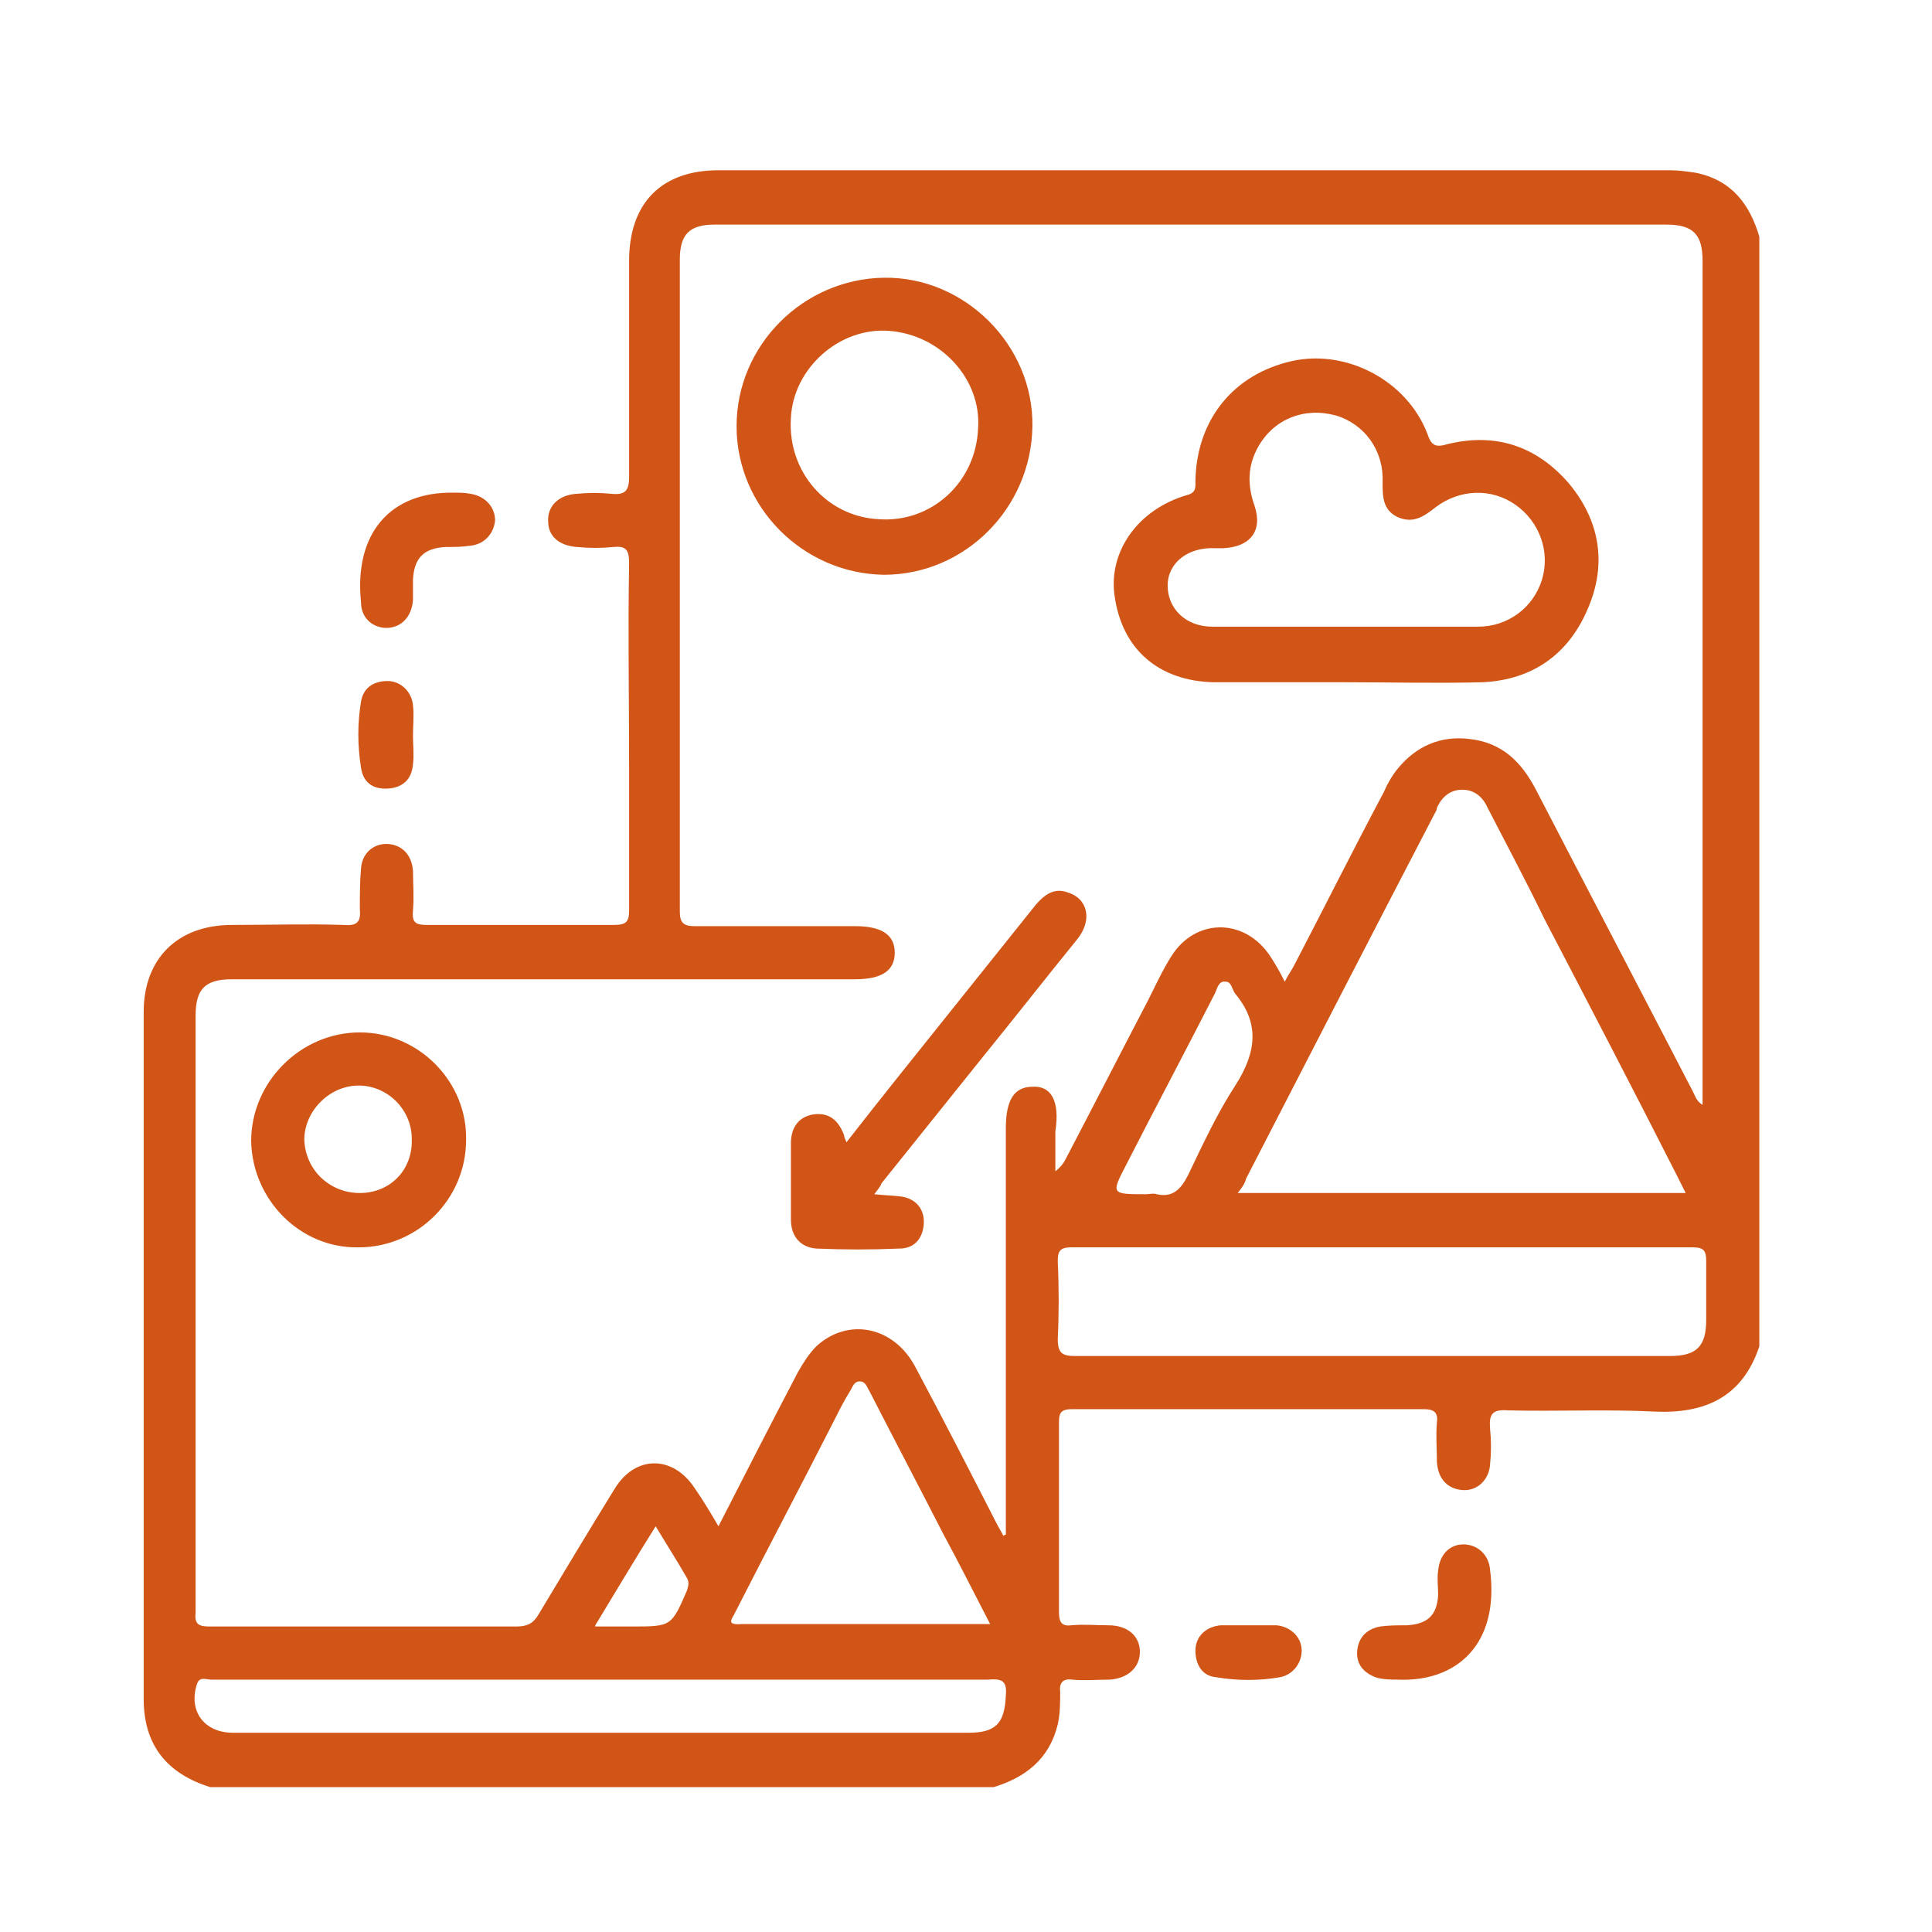 <?xml version="1.0" encoding="utf-8"?>
<!-- Generator: Adobe Illustrator 25.0.0, SVG Export Plug-In . SVG Version: 6.00 Build 0)  -->
<svg version="1.1" id="Livello_1" xmlns="http://www.w3.org/2000/svg" xmlns:xlink="http://www.w3.org/1999/xlink" x="0px" y="0px"
	 viewBox="0 0 160 160" style="enable-background:new 0 0 160 160;" xml:space="preserve">
<style type="text/css">
	.st0{fill:#D15516;}
</style>
<g>
	<g>
		<path class="st0" d="M140.4,14.3c-0.7-0.1-1.4-0.2-2.1-0.2c-26.3,0-52.6,0-78.8,0c-4.7,0-7.4,2.7-7.4,7.5c0,6,0,11.9,0,17.9
			c0,1.1-0.3,1.5-1.4,1.4c-1-0.1-2-0.1-3,0c-1.5,0.1-2.4,1.1-2.3,2.3c0,1.2,0.9,2,2.4,2.1c1,0.1,2,0.1,3,0c1-0.1,1.3,0.2,1.3,1.3
			c-0.1,5.7,0,11.3,0,17c0,3.9,0,7.8,0,11.8c0,1-0.3,1.2-1.3,1.2c-5.1,0-10.3,0-15.4,0c-1,0-1.3-0.2-1.2-1.2c0.1-1.1,0-2.2,0-3.3
			c-0.1-1.3-0.9-2.1-2-2.2c-1.2-0.1-2.2,0.7-2.3,2c-0.1,1.1-0.1,2.3-0.1,3.4c0.1,1-0.2,1.4-1.3,1.3c-3.1-0.1-6.2,0-9.3,0
			c-4.5,0-7.3,2.8-7.3,7.2c0,19,0,37.9,0,56.9c0,3.9,2,6.2,5.5,7.3h64.9c2.6-0.8,4.6-2.3,5.3-5.2c0.2-0.9,0.2-1.8,0.2-2.7
			c-0.1-0.8,0.3-1.1,1-1c1,0.1,2.1,0,3.1,0c1.5-0.1,2.5-1,2.5-2.3c0-1.3-1-2.2-2.6-2.2c-1,0-2.1-0.1-3.1,0c-0.8,0.1-1-0.3-1-1.1
			c0-5.3,0-10.5,0-15.8c0-0.8,0.3-1,1.1-1c9.7,0,19.4,0,29.1,0c0.9,0,1.2,0.3,1.1,1.1c-0.1,1.1,0,2.2,0,3.3c0.1,1.4,0.9,2.2,2.1,2.3
			c1.2,0.1,2.2-0.8,2.3-2.1c0.1-1,0.1-2,0-3c-0.1-1.2,0.2-1.6,1.5-1.5c4,0.1,8.1-0.1,12.1,0.1c4.2,0.2,7.3-1.2,8.7-5.4V19.6
			C144.9,16.9,143.4,14.9,140.4,14.3z M83.3,140.4c-0.1,2.3-0.8,3.1-3.1,3.1c-20.3,0-40.6,0-60.9,0c-2.4,0-3.7-1.8-3-4
			c0.2-0.7,0.8-0.4,1.2-0.4c4.9,0,9.8,0,14.8,0h17.5c10.7,0,21.3,0,32,0C83,139,83.4,139.2,83.3,140.4z M49.3,134.6
			c1.7-2.8,3.3-5.5,5-8.2c0.9,1.5,1.8,2.9,2.6,4.3c0.2,0.4,0.1,0.6,0,1c-1.3,3-1.3,3-4.6,3H49.3z M60.9,133.5
			c2.7-5.3,5.5-10.6,8.2-15.9c0.4-0.8,0.8-1.6,1.3-2.4c0.2-0.3,0.3-0.8,0.8-0.8c0.5,0,0.6,0.5,0.8,0.8c2,3.9,4.1,7.9,6.1,11.8
			c1.3,2.4,2.5,4.8,3.9,7.5c-7.1,0-13.8,0-20.6,0C60,134.6,60.7,134,60.9,133.5z M85.5,90c-1.5,0-2.2,1.1-2.2,3.4
			c0,10.8,0,21.5,0,32.3v1.4c-0.1,0-0.1,0-0.2,0.1c-0.2-0.4-0.4-0.7-0.6-1.1c-2.2-4.3-4.4-8.6-6.7-12.9c-1.8-3.4-5.6-4.1-8.2-1.7
			c-0.6,0.6-1.1,1.4-1.5,2.1c-2.2,4.2-4.3,8.3-6.6,12.8c-0.7-1.2-1.3-2.2-2-3.2c-1.8-2.7-4.9-2.7-6.6,0.1c-2.1,3.4-4.2,6.9-6.3,10.4
			c-0.4,0.7-0.9,1-1.8,1c-8.5,0-16.9,0-25.4,0c-1,0-1.3-0.2-1.2-1.2c0-16.5,0-32.9,0-49.4c0-2.2,0.8-3,3-3c17.2,0,34.4,0,51.6,0
			c2.2,0,3.3-0.7,3.3-2.2c0-1.5-1.1-2.2-3.3-2.2c-4.4,0-8.9,0-13.3,0c-0.9,0-1.2-0.3-1.2-1.2c0-18,0-36,0-54c0-2.1,0.8-2.9,2.9-2.9
			c26.3,0,52.6,0,78.8,0c2.2,0,3,0.8,3,3c0,23.1,0,46.2,0,69.3v0.6c-0.5-0.3-0.6-0.7-0.8-1.1c-4.3-8.3-8.7-16.7-13-25
			c-1.2-2.3-2.8-3.9-5.5-4.2c-2.4-0.3-4.4,0.6-5.9,2.4c-0.5,0.6-0.9,1.3-1.2,2c-2.5,4.7-4.9,9.5-7.4,14.3c-0.2,0.4-0.5,0.8-0.8,1.4
			c-0.4-0.8-0.8-1.5-1.2-2.1c-2.1-3.2-6.2-3.2-8.2,0c-0.7,1.1-1.3,2.4-1.9,3.6c-2.3,4.4-4.5,8.7-6.8,13.1c-0.2,0.4-0.4,0.7-0.9,1.1
			c0-1.1,0-2.2,0-3.3C87.8,91.1,87,89.9,85.5,90z M103.2,97.6c5.2-10.1,10.4-20.2,15.6-30.2c0.1-0.2,0.2-0.3,0.2-0.5
			c0.4-0.9,1.1-1.5,2.1-1.5c1,0,1.7,0.6,2.1,1.5c1.6,3.1,3.2,6.1,4.7,9.2c3.7,7.1,7.4,14.2,11,21.3c0.2,0.4,0.4,0.8,0.7,1.4h-37.1
			C102.9,98.3,103.1,98,103.2,97.6z M102.3,89.9c-1.5,2.3-2.7,4.9-3.9,7.4c-0.6,1.2-1.3,1.9-2.6,1.6c-0.3-0.1-0.6,0-0.9,0
			c-2.9,0-2.9,0-1.6-2.5c2.4-4.7,4.9-9.4,7.3-14.1c0.2-0.4,0.3-1.1,0.9-1c0.5,0,0.5,0.6,0.8,1C104.3,84.7,104.1,87.1,102.3,89.9z
			 M141.3,109.3c0,2.2-0.8,3-3,3c-7.2,0-14.4,0-21.6,0h-3c-8.2,0-16.4,0-24.6,0c-1.1,0-1.5-0.2-1.5-1.4c0.1-2.1,0.1-4.3,0-6.4
			c0-0.8,0.1-1.2,1.1-1.2c17.2,0,34.3,0,51.5,0c0.9,0,1.1,0.3,1.1,1.1C141.3,106.1,141.3,107.7,141.3,109.3z M32,52
			c1.2,0,2.1-0.9,2.2-2.3c0-0.6,0-1.1,0-1.7c0.1-1.8,0.9-2.6,2.7-2.7c0.7,0,1.3,0,2-0.1c1.2-0.1,2-1,2.1-2.1c0-1.1-0.8-2-2-2.2
			c-0.5-0.1-1-0.1-1.4-0.1c-5.3-0.1-8.3,3.4-7.7,9.1C29.9,51.2,30.9,52,32,52z M32.2,65.3c1.2-0.1,1.9-0.8,2-2c0.1-0.8,0-1.6,0-2.4
			c0,0,0,0,0,0c0-0.8,0.1-1.7,0-2.5c-0.1-1.1-1-2-2.1-2c-1.1,0-2,0.5-2.2,1.7c-0.3,1.8-0.3,3.6,0,5.5C30.1,64.9,31,65.4,32.2,65.3z
			 M121.2,127.9c-1.2,0-2,0.9-2.1,2.2c-0.1,0.6,0,1.3,0,2c-0.1,1.7-0.9,2.4-2.6,2.5c-0.7,0-1.5,0-2.2,0.1c-1.1,0.2-1.8,0.9-1.9,2
			c-0.1,1.1,0.5,1.8,1.5,2.2c0.6,0.2,1.3,0.2,1.9,0.2c4.8,0.2,8.4-2.9,7.6-9.1C123.3,128.7,122.3,127.9,121.2,127.9z M105.7,134.6
			c-0.7,0-1.5,0-2.2,0c-0.8,0-1.6,0-2.4,0c-1.2,0.1-2.1,0.9-2.1,2.1c0,1.2,0.6,2.1,1.7,2.2c1.8,0.3,3.6,0.3,5.3,0
			c1.1-0.2,1.8-1.2,1.8-2.2C107.8,135.6,106.9,134.7,105.7,134.6z M100.5,56.5c3.6,0,7.1,0,10.7,0v0c3.9,0,7.8,0.1,11.6,0
			c4.1-0.2,7.1-2.3,8.7-6.1c1.6-3.7,1-7.3-1.6-10.4c-2.7-3.1-6.1-4.2-10.1-3.2c-1,0.3-1.3,0-1.6-0.9c-1.7-4.4-6.7-7-11.2-6
			c-4.9,1.1-7.9,4.9-8,9.9c0,0.5,0.1,1-0.7,1.2c-4.1,1.2-6.5,4.7-6,8.3C92.9,53.8,96,56.4,100.5,56.5z M100.6,45.4
			c0.2,0,0.4,0,0.7,0c2.2-0.1,3.3-1.4,2.6-3.5c-0.6-1.7-0.6-3.3,0.3-4.9c1.3-2.3,3.8-3.3,6.4-2.6c2.4,0.7,4,2.9,3.9,5.5
			c0,1.2,0,2.3,1.2,2.9c1.3,0.6,2.2,0,3.2-0.8c2-1.5,4.6-1.6,6.6-0.2c2,1.4,2.9,3.9,2.2,6.2c-0.7,2.3-2.8,3.9-5.3,3.9
			c-3.7,0-7.4,0-11.1,0c-3.6,0-7.2,0-10.9,0c-2.2,0-3.7-1.5-3.7-3.4C96.7,46.6,98.4,45.3,100.6,45.4z M85.5,35.3
			c0.1-6.7-5.6-12.4-12.3-12.3C66.5,23.1,61,28.6,61,35.3c0,6.7,5.5,12.2,12.2,12.3C79.9,47.6,85.4,42.1,85.5,35.3z M81,35.5
			c-0.2,4.5-3.9,7.8-8.2,7.5c-4.3-0.2-7.6-3.9-7.3-8.4c0.2-4.1,4-7.5,8.1-7.2C77.9,27.7,81.3,31.4,81,35.5z M88.4,73.9
			c-1.1-0.4-1.9,0.2-2.6,1c-2.4,3-4.8,6-7.2,9c-2.8,3.5-5.7,7.1-8.5,10.7c-0.1-0.3-0.2-0.4-0.2-0.6c-0.5-1.3-1.3-1.9-2.6-1.7
			c-1.1,0.2-1.8,1-1.8,2.4c0,2.1,0,4.2,0,6.3c0,1.4,0.8,2.3,2.1,2.4c2.3,0.1,4.6,0.1,6.9,0c1.2,0,1.9-0.8,2-2
			c0.1-1.2-0.6-2.1-1.8-2.3c-0.7-0.1-1.4-0.1-2.3-0.2c0.3-0.4,0.5-0.6,0.6-0.9c2.8-3.5,5.7-7.1,8.5-10.6c2.6-3.2,5.1-6.4,7.7-9.6
			C90.5,76.2,90.1,74.4,88.4,73.9z M29.8,85.5c-4.9,0-9,4.1-9,9c0.1,4.9,4.1,8.9,8.9,8.8c4.9,0,8.9-4,8.9-8.9
			C38.7,89.6,34.7,85.5,29.8,85.5z M29.8,98.8c-2.5,0-4.5-1.9-4.6-4.4c0-2.4,2.1-4.5,4.5-4.5c2.4,0,4.4,2,4.4,4.4
			C34.2,96.9,32.3,98.8,29.8,98.8z"/>
	</g>
</g>
</svg>
